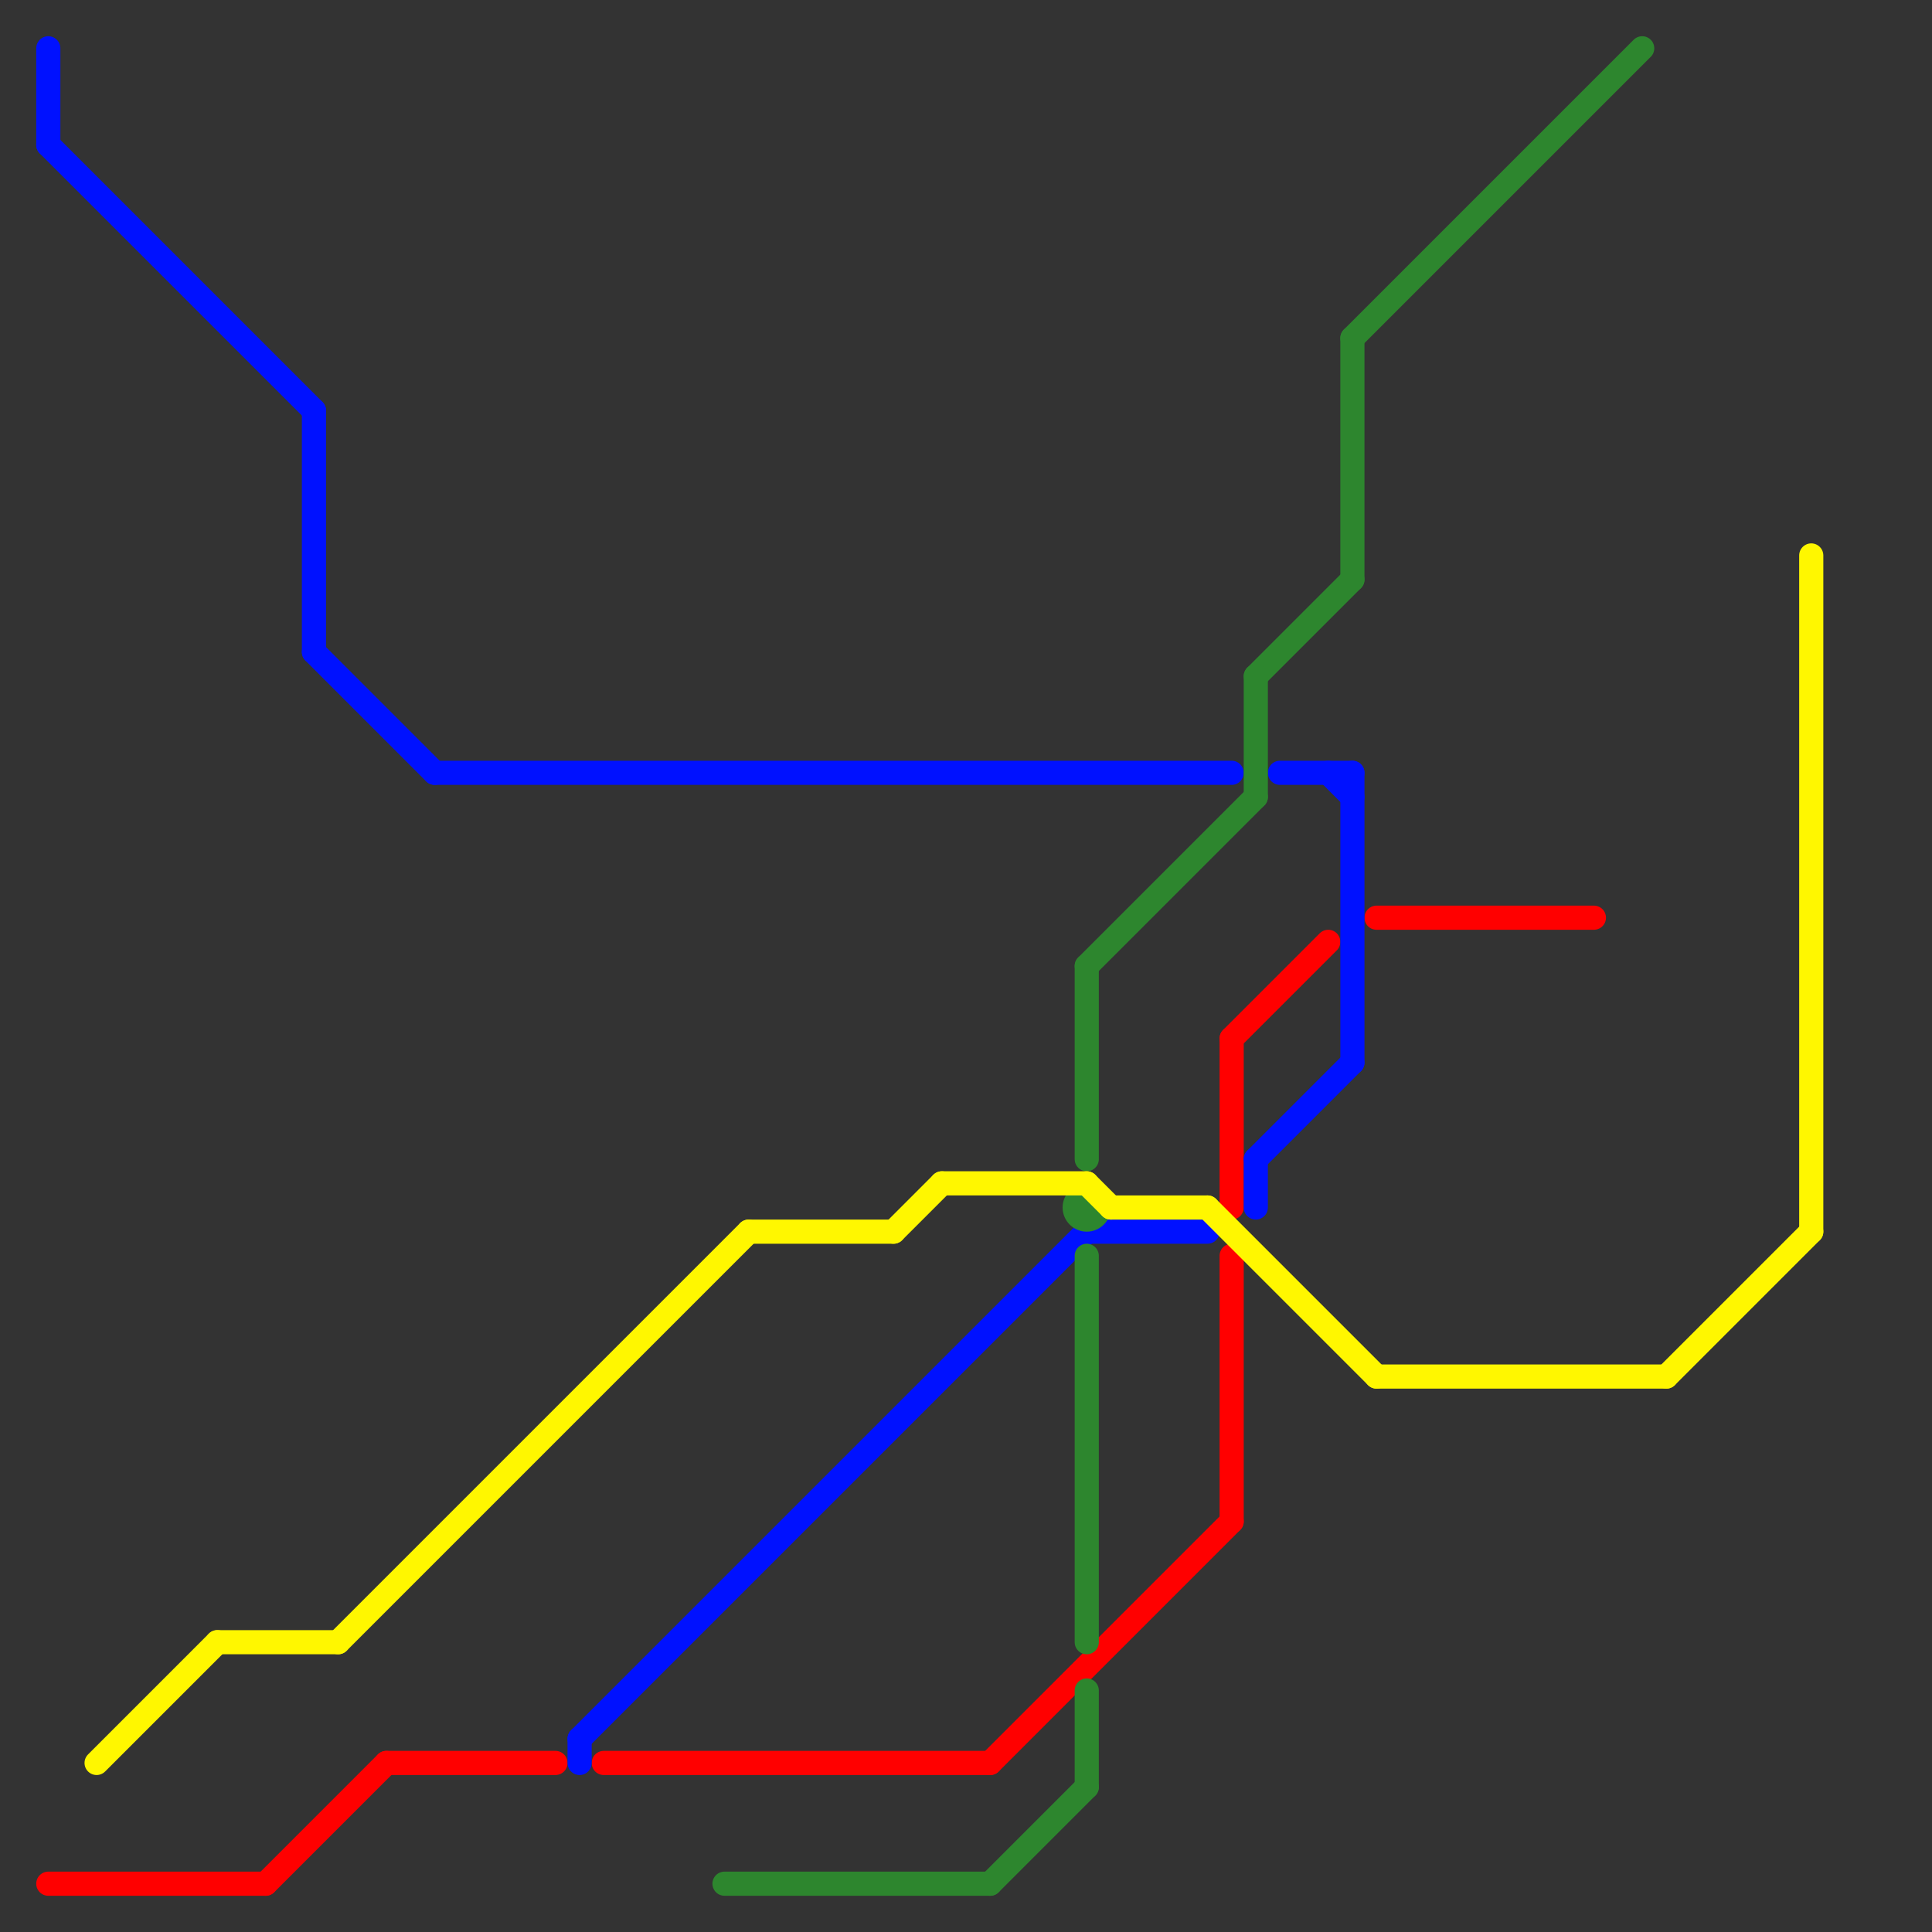 
<svg version="1.1" xmlns="http://www.w3.org/2000/svg" viewBox="0 0 80 80">
<rect x="0" y="0" width="80" height="80" fill="#333333" stroke="none"/>
<style>text { font: 1px Helvetica; font-weight: 600; white-space: pre; dominant-baseline: central; } line { stroke-width: 1; fill: none; stroke-linecap: round; stroke-linejoin: round; } .c0 { stroke: #ff0000 } .c1 { stroke: #0011ff } .c2 { stroke: #2d862e } .c3 { stroke: #fff700 } .w1 { stroke-width: 1; }</style><defs><g id="wm-xf"><circle r="1.2" fill="#000"/><circle r="0.9" fill="#fff"/><circle r="0.6" fill="#000"/><circle r="0.3" fill="#fff"/></g><g id="wm"><circle r="0.6" fill="#000"/><circle r="0.3" fill="#fff"/></g></defs><line class="c0 " x1="51" y1="43" x2="51" y2="50"/><line class="c0 " x1="25" y1="73" x2="41" y2="73"/><line class="c0 " x1="41" y1="73" x2="51" y2="63"/><line class="c0 " x1="57" y1="38" x2="66" y2="38"/><line class="c0 " x1="11" y1="78" x2="16" y2="73"/><line class="c0 " x1="51" y1="43" x2="55" y2="39"/><line class="c0 " x1="2" y1="78" x2="11" y2="78"/><line class="c0 " x1="16" y1="73" x2="23" y2="73"/><line class="c0 " x1="51" y1="52" x2="51" y2="63"/><line class="c1 " x1="52" y1="48" x2="52" y2="50"/><line class="c1 " x1="53" y1="32" x2="56" y2="32"/><line class="c1 " x1="13" y1="17" x2="13" y2="27"/><line class="c1 " x1="13" y1="27" x2="18" y2="32"/><line class="c1 " x1="2" y1="2" x2="2" y2="6"/><line class="c1 " x1="55" y1="32" x2="56" y2="33"/><line class="c1 " x1="24" y1="72" x2="45" y2="51"/><line class="c1 " x1="56" y1="32" x2="56" y2="44"/><line class="c1 " x1="24" y1="72" x2="24" y2="73"/><line class="c1 " x1="2" y1="6" x2="13" y2="17"/><line class="c1 " x1="18" y1="32" x2="51" y2="32"/><line class="c1 " x1="45" y1="51" x2="50" y2="51"/><line class="c1 " x1="52" y1="48" x2="56" y2="44"/><line class="c2 " x1="56" y1="14" x2="68" y2="2"/><line class="c2 " x1="45" y1="70" x2="45" y2="74"/><line class="c2 " x1="56" y1="14" x2="56" y2="24"/><line class="c2 " x1="45" y1="52" x2="45" y2="68"/><line class="c2 " x1="52" y1="28" x2="56" y2="24"/><line class="c2 " x1="52" y1="28" x2="52" y2="33"/><line class="c2 " x1="41" y1="78" x2="45" y2="74"/><line class="c2 " x1="45" y1="40" x2="52" y2="33"/><line class="c2 " x1="30" y1="78" x2="41" y2="78"/><line class="c2 " x1="45" y1="40" x2="45" y2="48"/><circle cx="45" cy="50" r="1" fill="#2d862e" /><line class="c3 " x1="31" y1="51" x2="37" y2="51"/><line class="c3 " x1="39" y1="49" x2="45" y2="49"/><line class="c3 " x1="57" y1="57" x2="69" y2="57"/><line class="c3 " x1="4" y1="73" x2="9" y2="68"/><line class="c3 " x1="37" y1="51" x2="39" y2="49"/><line class="c3 " x1="75" y1="23" x2="75" y2="51"/><line class="c3 " x1="9" y1="68" x2="14" y2="68"/><line class="c3 " x1="69" y1="57" x2="75" y2="51"/><line class="c3 " x1="14" y1="68" x2="31" y2="51"/><line class="c3 " x1="50" y1="50" x2="57" y2="57"/><line class="c3 " x1="45" y1="49" x2="46" y2="50"/><line class="c3 " x1="46" y1="50" x2="50" y2="50"/>
</svg>
